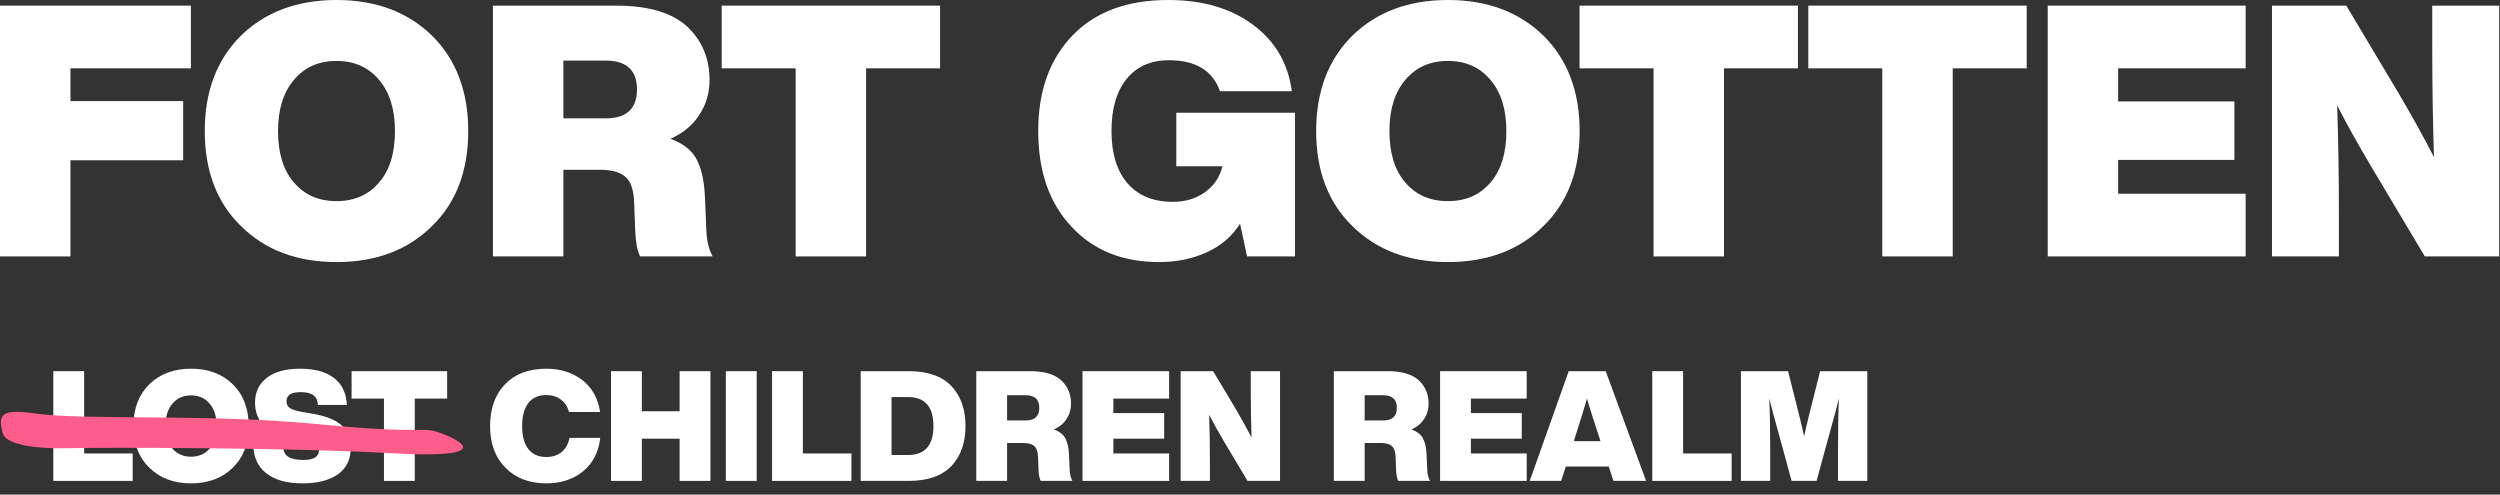 <svg width="278" height="55" viewBox="0 0 278 55" fill="none" xmlns="http://www.w3.org/2000/svg">
<rect x="0" y="0" width="278" height="55" fill="#333333" stroke="none"/>
<path d="M21.229 0.627V7.599H7.834V11.241H20.368V17.822H7.834V28.515H0V0.627H21.229Z" fill="white"/>
<path d="M48.033 25.146C45.344 27.81 41.806 29.141 37.419 29.141C33.032 29.141 29.494 27.81 26.804 25.146C24.114 22.535 22.77 19.01 22.77 14.571C22.77 10.158 24.114 6.619 26.804 3.956C29.52 1.319 33.058 0 37.419 0C41.779 0 45.318 1.319 48.033 3.956C50.723 6.619 52.068 10.158 52.068 14.571C52.068 19.01 50.723 22.535 48.033 25.146ZM32.679 20.289C33.854 21.673 35.434 22.365 37.419 22.365C39.403 22.365 40.983 21.673 42.158 20.289C43.333 18.931 43.921 17.025 43.921 14.571C43.921 12.168 43.333 10.275 42.158 8.891C40.983 7.481 39.403 6.776 37.419 6.776C35.434 6.776 33.854 7.481 32.679 8.891C31.504 10.275 30.917 12.168 30.917 14.571C30.917 17.025 31.504 18.931 32.679 20.289Z" fill="white"/>
<path d="M78.392 21.974L78.549 25.695C78.601 26.843 78.836 27.784 79.254 28.515H71.185C70.872 27.914 70.689 26.974 70.637 25.695L70.519 22.522C70.467 21.112 70.141 20.159 69.54 19.663C68.966 19.14 68.026 18.879 66.72 18.879H62.647V28.515H54.813V0.627H68.522C72.073 0.627 74.697 1.397 76.395 2.938C78.066 4.504 78.901 6.489 78.901 8.891C78.901 10.327 78.523 11.62 77.766 12.769C77.034 13.918 75.964 14.806 74.554 15.432C75.964 15.955 76.93 16.712 77.452 17.704C78.001 18.696 78.314 20.119 78.392 21.974ZM62.647 6.737V13.161H67.347C69.671 13.161 70.833 12.09 70.833 9.949C70.833 7.808 69.671 6.737 67.347 6.737H62.647Z" fill="white"/>
<path d="M80.251 0.627H104.535V7.599H96.31V28.515H88.476V7.599H80.251V0.627Z" fill="white"/>
<path d="M130.804 18.488V12.534H144.004V28.515H138.677L137.894 24.872C137.032 26.256 135.805 27.313 134.212 28.045C132.619 28.776 130.844 29.141 128.885 29.141C124.812 29.141 121.561 27.823 119.132 25.185C116.678 22.574 115.45 19.036 115.45 14.571C115.45 10.105 116.73 6.554 119.289 3.917C121.822 1.306 125.36 0 129.904 0C133.69 0 136.81 0.901 139.265 2.703C141.772 4.53 143.234 7.011 143.652 10.145H135.661C134.852 7.847 132.959 6.698 129.982 6.698C127.971 6.698 126.405 7.39 125.282 8.774C124.159 10.158 123.597 12.09 123.597 14.571C123.597 17.051 124.185 18.984 125.36 20.368C126.561 21.752 128.245 22.444 130.413 22.444C131.797 22.444 132.985 22.091 133.977 21.386C134.995 20.655 135.648 19.689 135.935 18.488H130.804Z" fill="white"/>
<path d="M171.62 25.146C168.931 27.81 165.393 29.141 161.006 29.141C156.619 29.141 153.081 27.81 150.391 25.146C147.702 22.535 146.357 19.01 146.357 14.571C146.357 10.158 147.702 6.619 150.391 3.956C153.107 1.319 156.645 0 161.006 0C165.366 0 168.905 1.319 171.62 3.956C174.31 6.619 175.655 10.158 175.655 14.571C175.655 19.01 174.31 22.535 171.62 25.146ZM156.266 20.289C157.441 21.673 159.021 22.365 161.006 22.365C162.99 22.365 164.57 21.673 165.745 20.289C166.92 18.931 167.508 17.025 167.508 14.571C167.508 12.168 166.92 10.275 165.745 8.891C164.57 7.481 162.99 6.776 161.006 6.776C159.021 6.776 157.441 7.481 156.266 8.891C155.091 10.275 154.504 12.168 154.504 14.571C154.504 17.025 155.091 18.931 156.266 20.289Z" fill="white"/>
<path d="M175.647 0.627H199.932V7.599H191.706V28.515H183.873V7.599H175.647V0.627Z" fill="white"/>
<path d="M201.084 0.627H225.368V7.599H217.143V28.515H209.309V7.599H201.084V0.627Z" fill="white"/>
<path d="M249.717 0.627V7.599H235.538V11.28H248.464V17.782H235.538V21.543H249.717V28.515H227.705V0.627H249.717Z" fill="white"/>
<path d="M270.466 5.17V0.627H277.908V28.515H269.643L263.729 18.605C262.136 15.915 260.856 13.618 259.89 11.711C260.021 15.55 260.086 19.636 260.086 23.971V28.515H252.644V0.627H260.908L266.823 10.536C268.233 12.939 269.512 15.25 270.661 17.469C270.531 13.631 270.466 9.531 270.466 5.17Z" fill="white"/>
<path d="M9.356 41.274V50.425H14.754V53.475H5.929V41.274H9.356Z" fill="white"/>
<path d="M25.889 52.001C24.712 53.167 23.164 53.749 21.245 53.749C19.326 53.749 17.778 53.167 16.601 52.001C15.425 50.859 14.836 49.317 14.836 47.375C14.836 45.444 15.425 43.896 16.601 42.731C17.789 41.577 19.337 41 21.245 41C23.153 41 24.701 41.577 25.889 42.731C27.066 43.896 27.654 45.444 27.654 47.375C27.654 49.317 27.066 50.859 25.889 52.001ZM19.172 49.877C19.686 50.482 20.377 50.785 21.245 50.785C22.113 50.785 22.805 50.482 23.319 49.877C23.833 49.282 24.09 48.449 24.09 47.375C24.09 46.324 23.833 45.495 23.319 44.89C22.805 44.273 22.113 43.965 21.245 43.965C20.377 43.965 19.686 44.273 19.172 44.89C18.657 45.495 18.401 46.324 18.401 47.375C18.401 48.449 18.657 49.282 19.172 49.877Z" fill="white"/>
<path d="M33.621 53.749C31.873 53.749 30.525 53.367 29.577 52.601C28.64 51.836 28.172 50.791 28.172 49.465H31.462C31.473 50.105 31.662 50.545 32.027 50.785C32.393 51.025 32.97 51.145 33.758 51.145C34.9 51.145 35.472 50.779 35.472 50.048C35.472 49.705 35.34 49.454 35.078 49.294C34.815 49.134 34.306 48.991 33.552 48.865L32.593 48.711C29.771 48.254 28.36 46.941 28.36 44.77C28.36 43.616 28.788 42.702 29.645 42.028C30.514 41.343 31.753 41 33.364 41C34.986 41 36.243 41.343 37.134 42.028C38.025 42.702 38.505 43.702 38.573 45.027H35.352C35.329 44.536 35.163 44.176 34.855 43.947C34.546 43.719 34.066 43.605 33.415 43.605C32.376 43.605 31.856 43.942 31.856 44.616C31.856 44.959 31.987 45.215 32.25 45.387C32.513 45.558 32.975 45.701 33.638 45.815L34.649 45.987C36.169 46.238 37.271 46.666 37.956 47.272C38.653 47.866 39.002 48.706 39.002 49.791C39.002 51.082 38.528 52.064 37.579 52.738C36.631 53.412 35.312 53.749 33.621 53.749Z" fill="white"/>
<path d="M39.097 41.274H49.722V44.324H46.123V53.475H42.696V44.324H39.097V41.274Z" fill="white"/>
<path d="M60.752 53.749C58.855 53.749 57.342 53.172 56.211 52.019C55.068 50.876 54.497 49.328 54.497 47.375C54.497 45.421 55.057 43.867 56.176 42.714C57.285 41.571 58.81 41 60.752 41C62.317 41 63.654 41.423 64.762 42.268C65.847 43.125 66.504 44.307 66.732 45.815H63.271C63.111 45.21 62.808 44.747 62.363 44.427C61.917 44.096 61.38 43.93 60.752 43.93C59.872 43.93 59.204 44.227 58.747 44.821C58.29 45.415 58.061 46.267 58.061 47.375C58.061 48.483 58.29 49.334 58.747 49.928C59.204 50.522 59.872 50.819 60.752 50.819C61.437 50.819 62.003 50.636 62.448 50.271C62.905 49.894 63.197 49.368 63.322 48.694H66.749C66.555 50.294 65.915 51.533 64.83 52.413C63.733 53.304 62.374 53.749 60.752 53.749Z" fill="white"/>
<path d="M75.573 45.73V41.274H79V53.475H75.573V48.78H71.374V53.475H67.947V41.274H71.374V45.73H75.573Z" fill="white"/>
<path d="M84.143 53.475H80.715V41.274H84.143V53.475Z" fill="white"/>
<path d="M89.28 41.274V50.425H94.678V53.475H85.853V41.274H89.28Z" fill="white"/>
<path d="M95.71 41.274H101.039C103.152 41.274 104.735 41.822 105.786 42.919C106.837 44.027 107.362 45.513 107.362 47.375C107.362 49.237 106.837 50.722 105.786 51.83C104.735 52.927 103.152 53.475 101.039 53.475H95.71V41.274ZM99.137 50.596H100.97C102.855 50.596 103.798 49.522 103.798 47.375C103.798 45.227 102.855 44.153 100.97 44.153H99.137V50.596Z" fill="white"/>
<path d="M118.878 50.613L118.946 52.241C118.969 52.744 119.072 53.155 119.255 53.475H115.725C115.588 53.212 115.508 52.801 115.485 52.241L115.433 50.853C115.41 50.236 115.268 49.819 115.005 49.602C114.754 49.374 114.342 49.26 113.771 49.26H111.989V53.475H108.562V41.274H114.559C116.113 41.274 117.261 41.611 118.004 42.285C118.735 42.971 119.1 43.839 119.1 44.89C119.1 45.518 118.935 46.084 118.604 46.586C118.284 47.089 117.815 47.477 117.198 47.752C117.815 47.98 118.238 48.311 118.466 48.746C118.706 49.18 118.843 49.802 118.878 50.613ZM111.989 43.947V46.758H114.045C115.062 46.758 115.57 46.289 115.57 45.353C115.57 44.416 115.062 43.947 114.045 43.947H111.989Z" fill="white"/>
<path d="M130.007 41.274V44.324H123.804V45.935H129.458V48.78H123.804V50.425H130.007V53.475H120.376V41.274H130.007Z" fill="white"/>
<path d="M139.084 43.262V41.274H142.34V53.475H138.724L136.137 49.14C135.44 47.963 134.88 46.958 134.457 46.124C134.515 47.803 134.543 49.591 134.543 51.487V53.475H131.287V41.274H134.903L137.491 45.61C138.107 46.661 138.667 47.672 139.17 48.643C139.113 46.963 139.084 45.17 139.084 43.262Z" fill="white"/>
<path d="M158.639 50.613L158.708 52.241C158.73 52.744 158.833 53.155 159.016 53.475H155.486C155.349 53.212 155.269 52.801 155.246 52.241L155.195 50.853C155.172 50.236 155.029 49.819 154.766 49.602C154.515 49.374 154.104 49.26 153.532 49.26H151.75V53.475H148.323V41.274H154.321C155.874 41.274 157.022 41.611 157.765 42.285C158.496 42.971 158.862 43.839 158.862 44.89C158.862 45.518 158.696 46.084 158.365 46.586C158.045 47.089 157.577 47.477 156.96 47.752C157.577 47.98 157.999 48.311 158.228 48.746C158.468 49.18 158.605 49.802 158.639 50.613ZM151.75 43.947V46.758H153.807C154.823 46.758 155.332 46.289 155.332 45.353C155.332 44.416 154.823 43.947 153.807 43.947H151.75Z" fill="white"/>
<path d="M169.768 41.274V44.324H163.565V45.935H169.22V48.78H163.565V50.425H169.768V53.475H160.138V41.274H169.768Z" fill="white"/>
<path d="M183.044 53.475H179.411L178.897 51.882H174.116L173.602 53.475H170.106L174.441 41.274H178.554L183.044 53.475ZM175.898 46.244L175.007 49.054H177.972L177.063 46.244C176.743 45.261 176.549 44.616 176.481 44.307C176.195 45.255 176.001 45.901 175.898 46.244Z" fill="white"/>
<path d="M187.161 41.274V50.425H192.558V53.475H183.733V41.274H187.161Z" fill="white"/>
<path d="M201.233 45.901L202.398 41.274H207.642V53.475H204.386V50.014C204.386 47.775 204.42 45.872 204.489 44.307C204.237 45.313 203.997 46.215 203.769 47.015L202.004 53.475H199.228L197.463 47.015C197.234 46.215 196.994 45.313 196.743 44.307C196.812 45.872 196.846 47.775 196.846 50.014V53.475H193.59V41.274H198.834L199.999 45.901C200.296 47.089 200.502 47.963 200.616 48.523C200.73 47.963 200.936 47.089 201.233 45.901Z" fill="white"/>
<path d="M3.77 45.964C0.151 45.447 -0.27 46.095 0.317 48.193C0.672 49.46 4.075 49.925 7.389 49.842C11.532 49.738 32.634 49.77 43.328 50.389C54.022 51.008 52.061 49.363 49.373 48.301C46.685 47.24 48.086 48.414 35.521 47.181C22.957 45.948 9.521 46.786 3.77 45.964Z" fill="#FD5D8B"/>
</svg>
